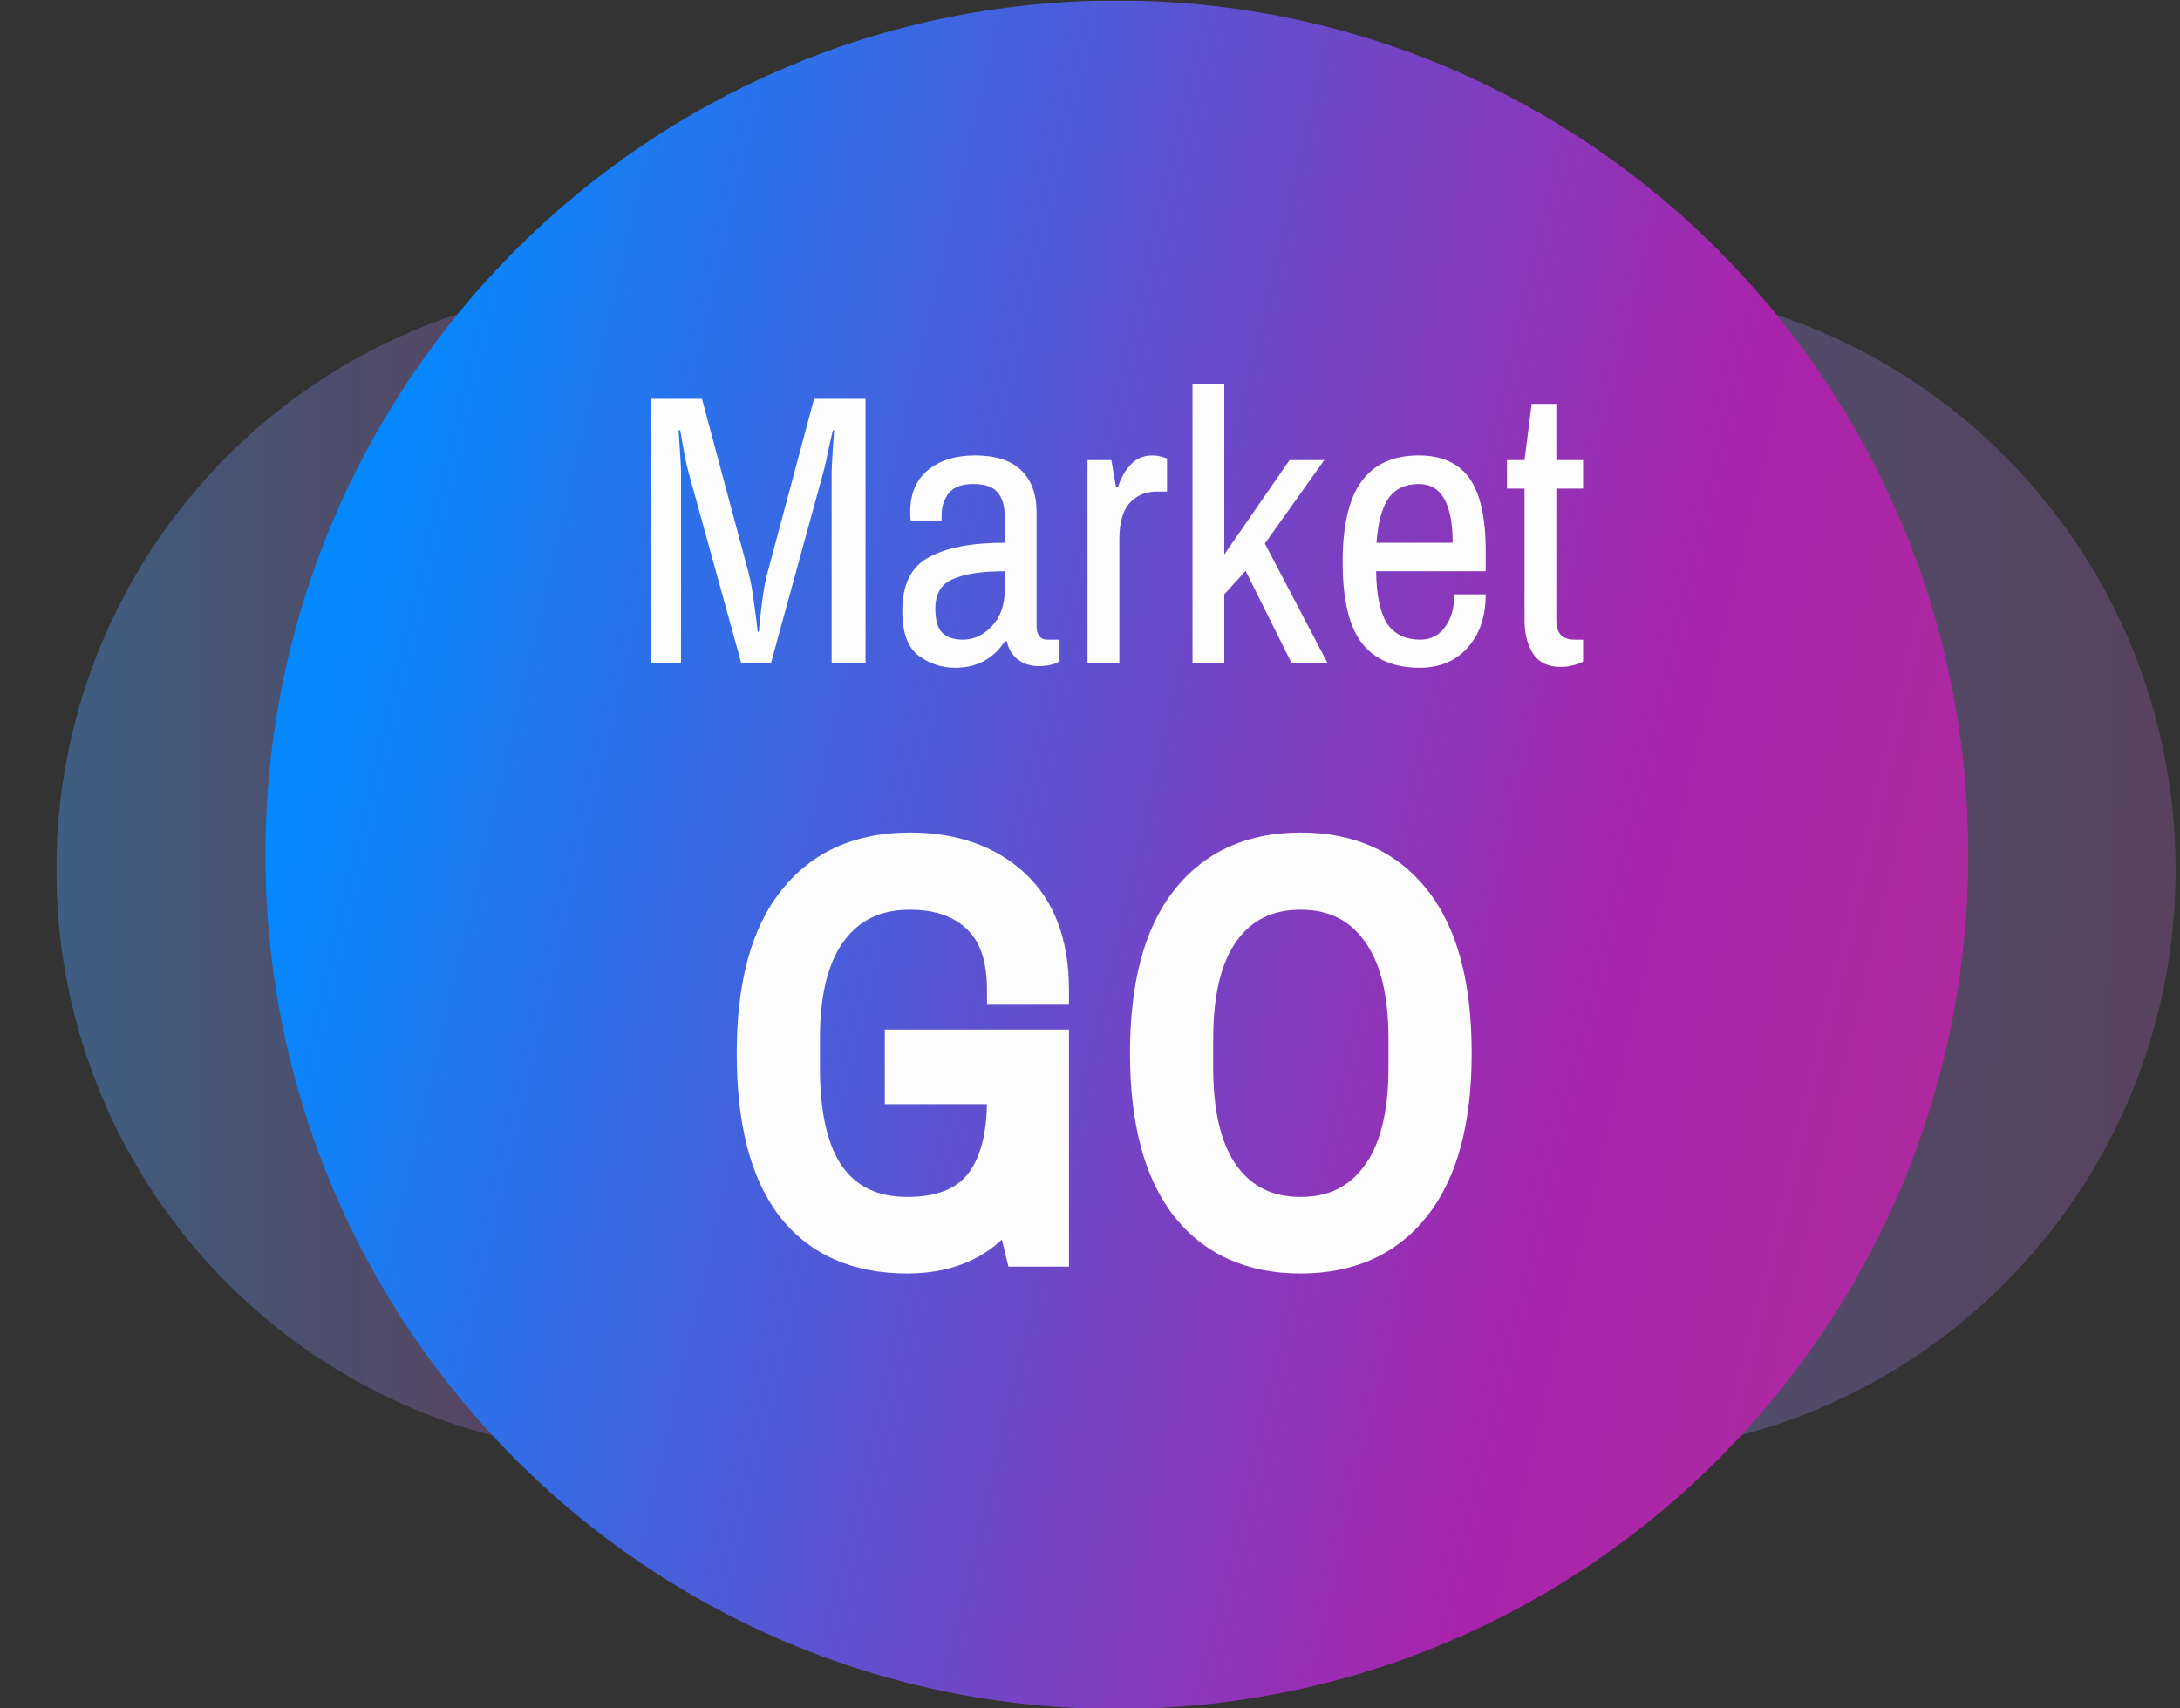 <svg width="37" height="29" viewBox="0 0 37 29" fill="none" xmlns="http://www.w3.org/2000/svg">
<rect x="0" y="0" width="37" height="29" fill="#333333" stroke="none"/>
<g clip-path="url(#clip0_112_1204)">
<g opacity="0.99">
<path d="M10.843 24.684C16.304 24.684 20.731 20.242 20.731 14.763C20.731 9.284 16.304 4.842 10.843 4.842C5.383 4.842 0.956 9.284 0.956 14.763C0.956 20.242 5.383 24.684 10.843 24.684Z" fill="url(#paint0_linear_112_1204)"/>
<path d="M27.039 24.684C32.499 24.684 36.926 20.242 36.926 14.763C36.926 9.284 32.499 4.842 27.039 4.842C21.578 4.842 17.151 9.284 17.151 14.763C17.151 20.242 21.578 24.684 27.039 24.684Z" fill="url(#paint1_linear_112_1204)"/>
<path d="M18.956 29.009C26.936 29.009 33.406 22.517 33.406 14.509C33.406 6.501 26.936 0.009 18.956 0.009C10.975 0.009 4.505 6.501 4.505 14.509C4.505 22.517 10.975 29.009 18.956 29.009Z" fill="url(#paint2_linear_112_1204)"/>
<path d="M15.27 17.73H17.889V21.245H17.314L17.133 20.497C16.75 21.074 16.171 21.363 15.398 21.363C14.539 21.363 13.882 21.07 13.428 20.486C12.98 19.902 12.757 19.033 12.757 17.88C12.757 16.726 12.991 15.857 13.46 15.273C13.928 14.681 14.588 14.386 15.44 14.386C16.178 14.386 16.771 14.592 17.218 15.005C17.666 15.418 17.889 16.017 17.889 16.8H17.005C17.005 16.259 16.867 15.857 16.59 15.593C16.313 15.322 15.93 15.187 15.44 15.187C14.879 15.187 14.443 15.394 14.13 15.807C13.818 16.22 13.662 16.829 13.662 17.634V18.125C13.662 18.944 13.807 19.557 14.098 19.963C14.397 20.369 14.83 20.572 15.398 20.572C15.951 20.572 16.356 20.415 16.611 20.102C16.874 19.781 17.005 19.3 17.005 18.659V18.488H15.27V17.73ZM22.073 14.386C22.918 14.386 23.571 14.681 24.032 15.273C24.493 15.857 24.724 16.726 24.724 17.88C24.724 19.026 24.49 19.895 24.021 20.486C23.56 21.07 22.91 21.363 22.073 21.363C21.235 21.363 20.586 21.07 20.124 20.486C19.663 19.895 19.432 19.026 19.432 17.88C19.432 16.726 19.663 15.857 20.124 15.273C20.586 14.681 21.235 14.386 22.073 14.386ZM22.073 15.187C21.526 15.187 21.1 15.394 20.795 15.807C20.49 16.22 20.337 16.829 20.337 17.634V18.125C20.337 18.93 20.49 19.539 20.795 19.952C21.1 20.365 21.526 20.572 22.073 20.572C22.619 20.572 23.045 20.365 23.351 19.952C23.663 19.539 23.819 18.93 23.819 18.125V17.634C23.819 16.829 23.663 16.22 23.351 15.807C23.045 15.394 22.619 15.187 22.073 15.187Z" fill="white"/>
<path d="M15.27 17.73V17.476H15.017V17.73H15.27ZM17.89 17.73H18.143V17.476H17.89V17.73ZM17.89 21.245V21.5H18.143V21.245H17.89ZM17.315 21.245L17.068 21.305L17.115 21.5H17.315V21.245ZM17.134 20.498L17.38 20.438L17.244 19.874L16.923 20.357L17.134 20.498ZM13.428 20.487L13.227 20.642L13.228 20.643L13.428 20.487ZM13.46 15.273L13.658 15.432L13.659 15.431L13.46 15.273ZM17.89 16.801V17.055H18.143V16.801H17.89ZM17.006 16.801H16.752V17.055H17.006V16.801ZM16.591 15.594L16.414 15.776L16.416 15.778L16.591 15.594ZM14.099 19.963L13.893 20.112L13.895 20.114L14.099 19.963ZM16.612 20.102L16.416 19.941L16.416 19.941L16.612 20.102ZM17.006 18.489H17.259V18.235H17.006V18.489ZM15.27 18.489H15.017V18.743H15.27V18.489ZM15.27 17.985H17.89V17.476H15.27V17.985ZM17.636 17.73V21.245H18.143V17.73H17.636ZM17.89 20.991H17.315V21.5H17.89V20.991ZM17.561 21.185L17.38 20.438L16.887 20.558L17.068 21.305L17.561 21.185ZM16.923 20.357C16.593 20.853 16.099 21.109 15.398 21.109V21.617C16.245 21.617 16.908 21.296 17.345 20.639L16.923 20.357ZM15.398 21.109C14.603 21.109 14.026 20.842 13.628 20.33L13.228 20.643C13.739 21.3 14.475 21.617 15.398 21.617V21.109ZM13.629 20.332C13.231 19.811 13.011 19.008 13.011 17.88H12.504C12.504 19.06 12.731 19.994 13.227 20.642L13.629 20.332ZM13.011 17.88C13.011 16.754 13.24 15.953 13.658 15.432L13.263 15.114C12.743 15.761 12.504 16.698 12.504 17.88H13.011ZM13.659 15.431C14.072 14.909 14.655 14.641 15.441 14.641V14.132C14.523 14.132 13.785 14.454 13.262 15.115L13.659 15.431ZM15.441 14.641C16.13 14.641 16.656 14.832 17.047 15.193L17.391 14.819C16.887 14.354 16.228 14.132 15.441 14.132V14.641ZM17.047 15.193C17.428 15.545 17.636 16.067 17.636 16.801H18.143C18.143 15.968 17.904 15.293 17.391 14.819L17.047 15.193ZM17.89 16.547H17.006V17.055H17.89V16.547ZM17.259 16.801C17.259 16.219 17.11 15.738 16.765 15.409L16.416 15.778C16.625 15.976 16.752 16.3 16.752 16.801H17.259ZM16.768 15.411C16.432 15.083 15.978 14.933 15.441 14.933V15.442C15.883 15.442 16.196 15.563 16.414 15.776L16.768 15.411ZM15.441 14.933C14.808 14.933 14.294 15.171 13.929 15.653L14.333 15.961C14.593 15.617 14.951 15.442 15.441 15.442V14.933ZM13.929 15.653C13.569 16.129 13.409 16.803 13.409 17.634H13.916C13.916 16.856 14.068 16.311 14.333 15.961L13.929 15.653ZM13.409 17.634V18.126H13.916V17.634H13.409ZM13.409 18.126C13.409 18.967 13.557 19.643 13.893 20.112L14.305 19.815C14.059 19.472 13.916 18.922 13.916 18.126H13.409ZM13.895 20.114C14.248 20.595 14.762 20.827 15.398 20.827V20.318C14.899 20.318 14.547 20.144 14.303 19.812L13.895 20.114ZM15.398 20.827C15.998 20.827 16.488 20.656 16.808 20.263L16.416 19.941C16.224 20.176 15.906 20.318 15.398 20.318V20.827ZM16.808 20.264C17.123 19.879 17.259 19.329 17.259 18.66H16.752C16.752 19.273 16.626 19.685 16.416 19.941L16.808 20.264ZM17.259 18.66V18.489H16.752V18.66H17.259ZM17.006 18.235H15.27V18.743H17.006V18.235ZM15.524 18.489V17.73H15.017V18.489H15.524ZM24.033 15.273L23.833 15.43L23.834 15.431L24.033 15.273ZM24.022 20.487L23.823 20.329L23.823 20.329L24.022 20.487ZM20.125 20.487L19.925 20.644L19.926 20.645L20.125 20.487ZM20.125 15.273L20.323 15.431L20.325 15.43L20.125 15.273ZM23.351 19.953L23.149 19.799L23.148 19.801L23.351 19.953ZM23.351 15.807L23.148 15.959L23.149 15.961L23.351 15.807ZM22.073 14.641C22.852 14.641 23.426 14.909 23.833 15.43L24.232 15.116C23.716 14.455 22.985 14.132 22.073 14.132V14.641ZM23.834 15.431C24.245 15.951 24.471 16.754 24.471 17.88H24.978C24.978 16.698 24.743 15.763 24.231 15.115L23.834 15.431ZM24.471 17.88C24.471 18.998 24.242 19.8 23.823 20.329L24.22 20.645C24.739 19.991 24.978 19.056 24.978 17.88H24.471ZM23.823 20.329C23.416 20.844 22.845 21.109 22.073 21.109V21.617C22.977 21.617 23.705 21.298 24.221 20.645L23.823 20.329ZM22.073 21.109C21.302 21.109 20.73 20.844 20.323 20.329L19.926 20.645C20.442 21.298 21.17 21.617 22.073 21.617V21.109ZM20.325 20.33C19.912 19.802 19.686 18.998 19.686 17.88H19.179C19.179 19.055 19.415 19.99 19.925 20.644L20.325 20.33ZM19.686 17.88C19.686 16.754 19.913 15.951 20.323 15.431L19.926 15.115C19.414 15.763 19.179 16.698 19.179 17.88H19.686ZM20.325 15.43C20.732 14.908 21.303 14.641 22.073 14.641V14.132C21.168 14.132 20.441 14.456 19.925 15.116L20.325 15.43ZM22.073 14.933C21.453 14.933 20.949 15.173 20.592 15.656L20.999 15.959C21.253 15.615 21.601 15.442 22.073 15.442V14.933ZM20.592 15.656C20.241 16.131 20.084 16.804 20.084 17.634H20.591C20.591 16.855 20.74 16.309 20.999 15.959L20.592 15.656ZM20.084 17.634V18.126H20.591V17.634H20.084ZM20.084 18.126C20.084 18.956 20.241 19.629 20.592 20.104L20.999 19.801C20.74 19.45 20.591 18.905 20.591 18.126H20.084ZM20.592 20.104C20.949 20.587 21.453 20.827 22.073 20.827V20.318C21.601 20.318 21.253 20.145 20.999 19.801L20.592 20.104ZM22.073 20.827C22.694 20.827 23.198 20.587 23.555 20.104L23.148 19.801C22.894 20.145 22.546 20.318 22.073 20.318V20.827ZM23.553 20.106C23.913 19.631 24.073 18.957 24.073 18.126H23.566C23.566 18.904 23.414 19.448 23.149 19.799L23.553 20.106ZM24.073 18.126V17.634H23.566V18.126H24.073ZM24.073 17.634C24.073 16.803 23.913 16.129 23.553 15.653L23.149 15.961C23.414 16.311 23.566 16.856 23.566 17.634H24.073ZM23.555 15.656C23.198 15.173 22.694 14.933 22.073 14.933V15.442C22.546 15.442 22.894 15.615 23.148 15.959L23.555 15.656Z" fill="white"/>
<path d="M14.115 11.257V7.995C14.119 7.881 14.127 7.753 14.136 7.61C14.146 7.463 14.153 7.361 14.157 7.304H14.136L14.093 7.489C14.084 7.532 14.067 7.606 14.044 7.71C14.025 7.814 14.004 7.909 13.98 7.995L13.085 11.257H12.581L11.68 7.995C11.652 7.89 11.618 7.729 11.581 7.511L11.545 7.304H11.517C11.521 7.366 11.528 7.47 11.538 7.617C11.547 7.76 11.555 7.886 11.559 7.995V11.257H11.041V6.77H11.914L12.702 9.712C12.74 9.849 12.773 10.034 12.802 10.267C12.835 10.495 12.854 10.647 12.858 10.723H12.88C12.884 10.647 12.901 10.493 12.929 10.26C12.958 10.023 12.991 9.84 13.029 9.712L13.817 6.77H14.69V11.257H14.115ZM16.549 7.731C16.895 7.731 17.155 7.814 17.33 7.981C17.505 8.147 17.593 8.384 17.593 8.693V10.63C17.593 10.702 17.609 10.759 17.642 10.801C17.675 10.839 17.715 10.858 17.763 10.858H17.983V11.229C17.888 11.281 17.77 11.307 17.628 11.307C17.491 11.307 17.372 11.269 17.273 11.193C17.178 11.117 17.117 11.015 17.088 10.887H17.053C16.963 11.029 16.845 11.141 16.698 11.222C16.556 11.297 16.395 11.335 16.215 11.335C15.983 11.335 15.775 11.267 15.591 11.129C15.406 10.991 15.314 10.737 15.314 10.367C15.314 9.925 15.463 9.624 15.761 9.462C16.059 9.296 16.49 9.213 17.053 9.213V8.771C17.053 8.591 17.013 8.453 16.932 8.358C16.857 8.263 16.717 8.216 16.514 8.216C16.324 8.216 16.187 8.268 16.102 8.372C16.021 8.477 15.981 8.603 15.981 8.75V8.835H15.456C15.451 8.812 15.449 8.762 15.449 8.686C15.449 8.382 15.548 8.147 15.747 7.981C15.95 7.814 16.218 7.731 16.549 7.731ZM17.053 9.697C16.66 9.697 16.364 9.742 16.166 9.833C15.972 9.918 15.875 10.084 15.875 10.331C15.875 10.521 15.912 10.656 15.988 10.737C16.069 10.818 16.187 10.858 16.343 10.858C16.528 10.858 16.691 10.782 16.833 10.63C16.98 10.478 17.053 10.27 17.053 10.004V9.697ZM19.558 7.731C19.615 7.731 19.667 7.739 19.715 7.753C19.762 7.767 19.793 7.776 19.807 7.781V8.344H19.629C19.445 8.344 19.293 8.408 19.175 8.536C19.057 8.664 18.998 8.871 18.998 9.156V11.257H18.458V7.81H18.863L18.941 8.266H18.976C19.024 8.114 19.095 7.988 19.189 7.888C19.284 7.784 19.407 7.731 19.558 7.731ZM22.476 7.81L21.468 9.227L22.533 11.257H21.922L21.141 9.69L20.779 10.089V11.257H20.24V6.521H20.779V9.412L21.887 7.81H22.476ZM24.08 7.731C24.468 7.731 24.754 7.86 24.939 8.116C25.123 8.372 25.216 8.786 25.216 9.355V9.697H23.356C23.361 10.096 23.422 10.391 23.54 10.581C23.663 10.766 23.853 10.858 24.108 10.858C24.279 10.858 24.416 10.789 24.52 10.652C24.629 10.509 24.683 10.322 24.683 10.089H25.216C25.216 10.469 25.112 10.773 24.903 11.001C24.7 11.224 24.43 11.335 24.094 11.335C23.654 11.335 23.325 11.193 23.107 10.908C22.894 10.623 22.788 10.167 22.788 9.541C22.788 8.923 22.894 8.467 23.107 8.173C23.32 7.879 23.645 7.731 24.08 7.731ZM24.08 8.216C23.848 8.216 23.675 8.299 23.562 8.465C23.453 8.626 23.387 8.876 23.363 9.213H24.655C24.655 8.548 24.463 8.216 24.08 8.216ZM26.869 8.294H26.415V10.545C26.415 10.645 26.441 10.723 26.493 10.78C26.545 10.832 26.621 10.858 26.72 10.858H26.869V11.229C26.827 11.257 26.77 11.278 26.699 11.293C26.628 11.312 26.557 11.321 26.486 11.321C26.273 11.321 26.117 11.245 26.017 11.093C25.923 10.941 25.875 10.754 25.875 10.531V8.294H25.577V7.81H25.875L25.996 6.855H26.415V7.81H26.869V8.294Z" fill="white"/>
</g>
</g>
<defs>
<linearGradient id="paint0_linear_112_1204" x1="20.731" y1="13.893" x2="0.089" y2="13.893" gradientUnits="userSpaceOnUse">
<stop stop-color="#F25686" stop-opacity="0.31"/>
<stop offset="0.5" stop-color="#A959AA" stop-opacity="0.33"/>
<stop offset="1" stop-color="#42A3FB" stop-opacity="0.42"/>
</linearGradient>
<linearGradient id="paint1_linear_112_1204" x1="61.011" y1="14.763" x2="16.284" y2="13.899" gradientUnits="userSpaceOnUse">
<stop stop-color="#F25686" stop-opacity="0.31"/>
<stop offset="0.5" stop-color="#A959AA" stop-opacity="0.33"/>
<stop offset="1" stop-color="#42A3FB" stop-opacity="0.42"/>
</linearGradient>
<linearGradient id="paint2_linear_112_1204" x1="54.829" y1="42.491" x2="1.317" y2="29.98" gradientUnits="userSpaceOnUse">
<stop stop-color="#C5436B"/>
<stop offset="0.594" stop-color="#AA24AC"/>
<stop offset="1" stop-color="#0689FF"/>
</linearGradient>
<clipPath id="clip0_112_1204">
<rect width="36" height="29" fill="white" transform="translate(0.956 0.009)"/>
</clipPath>
</defs>
</svg>
